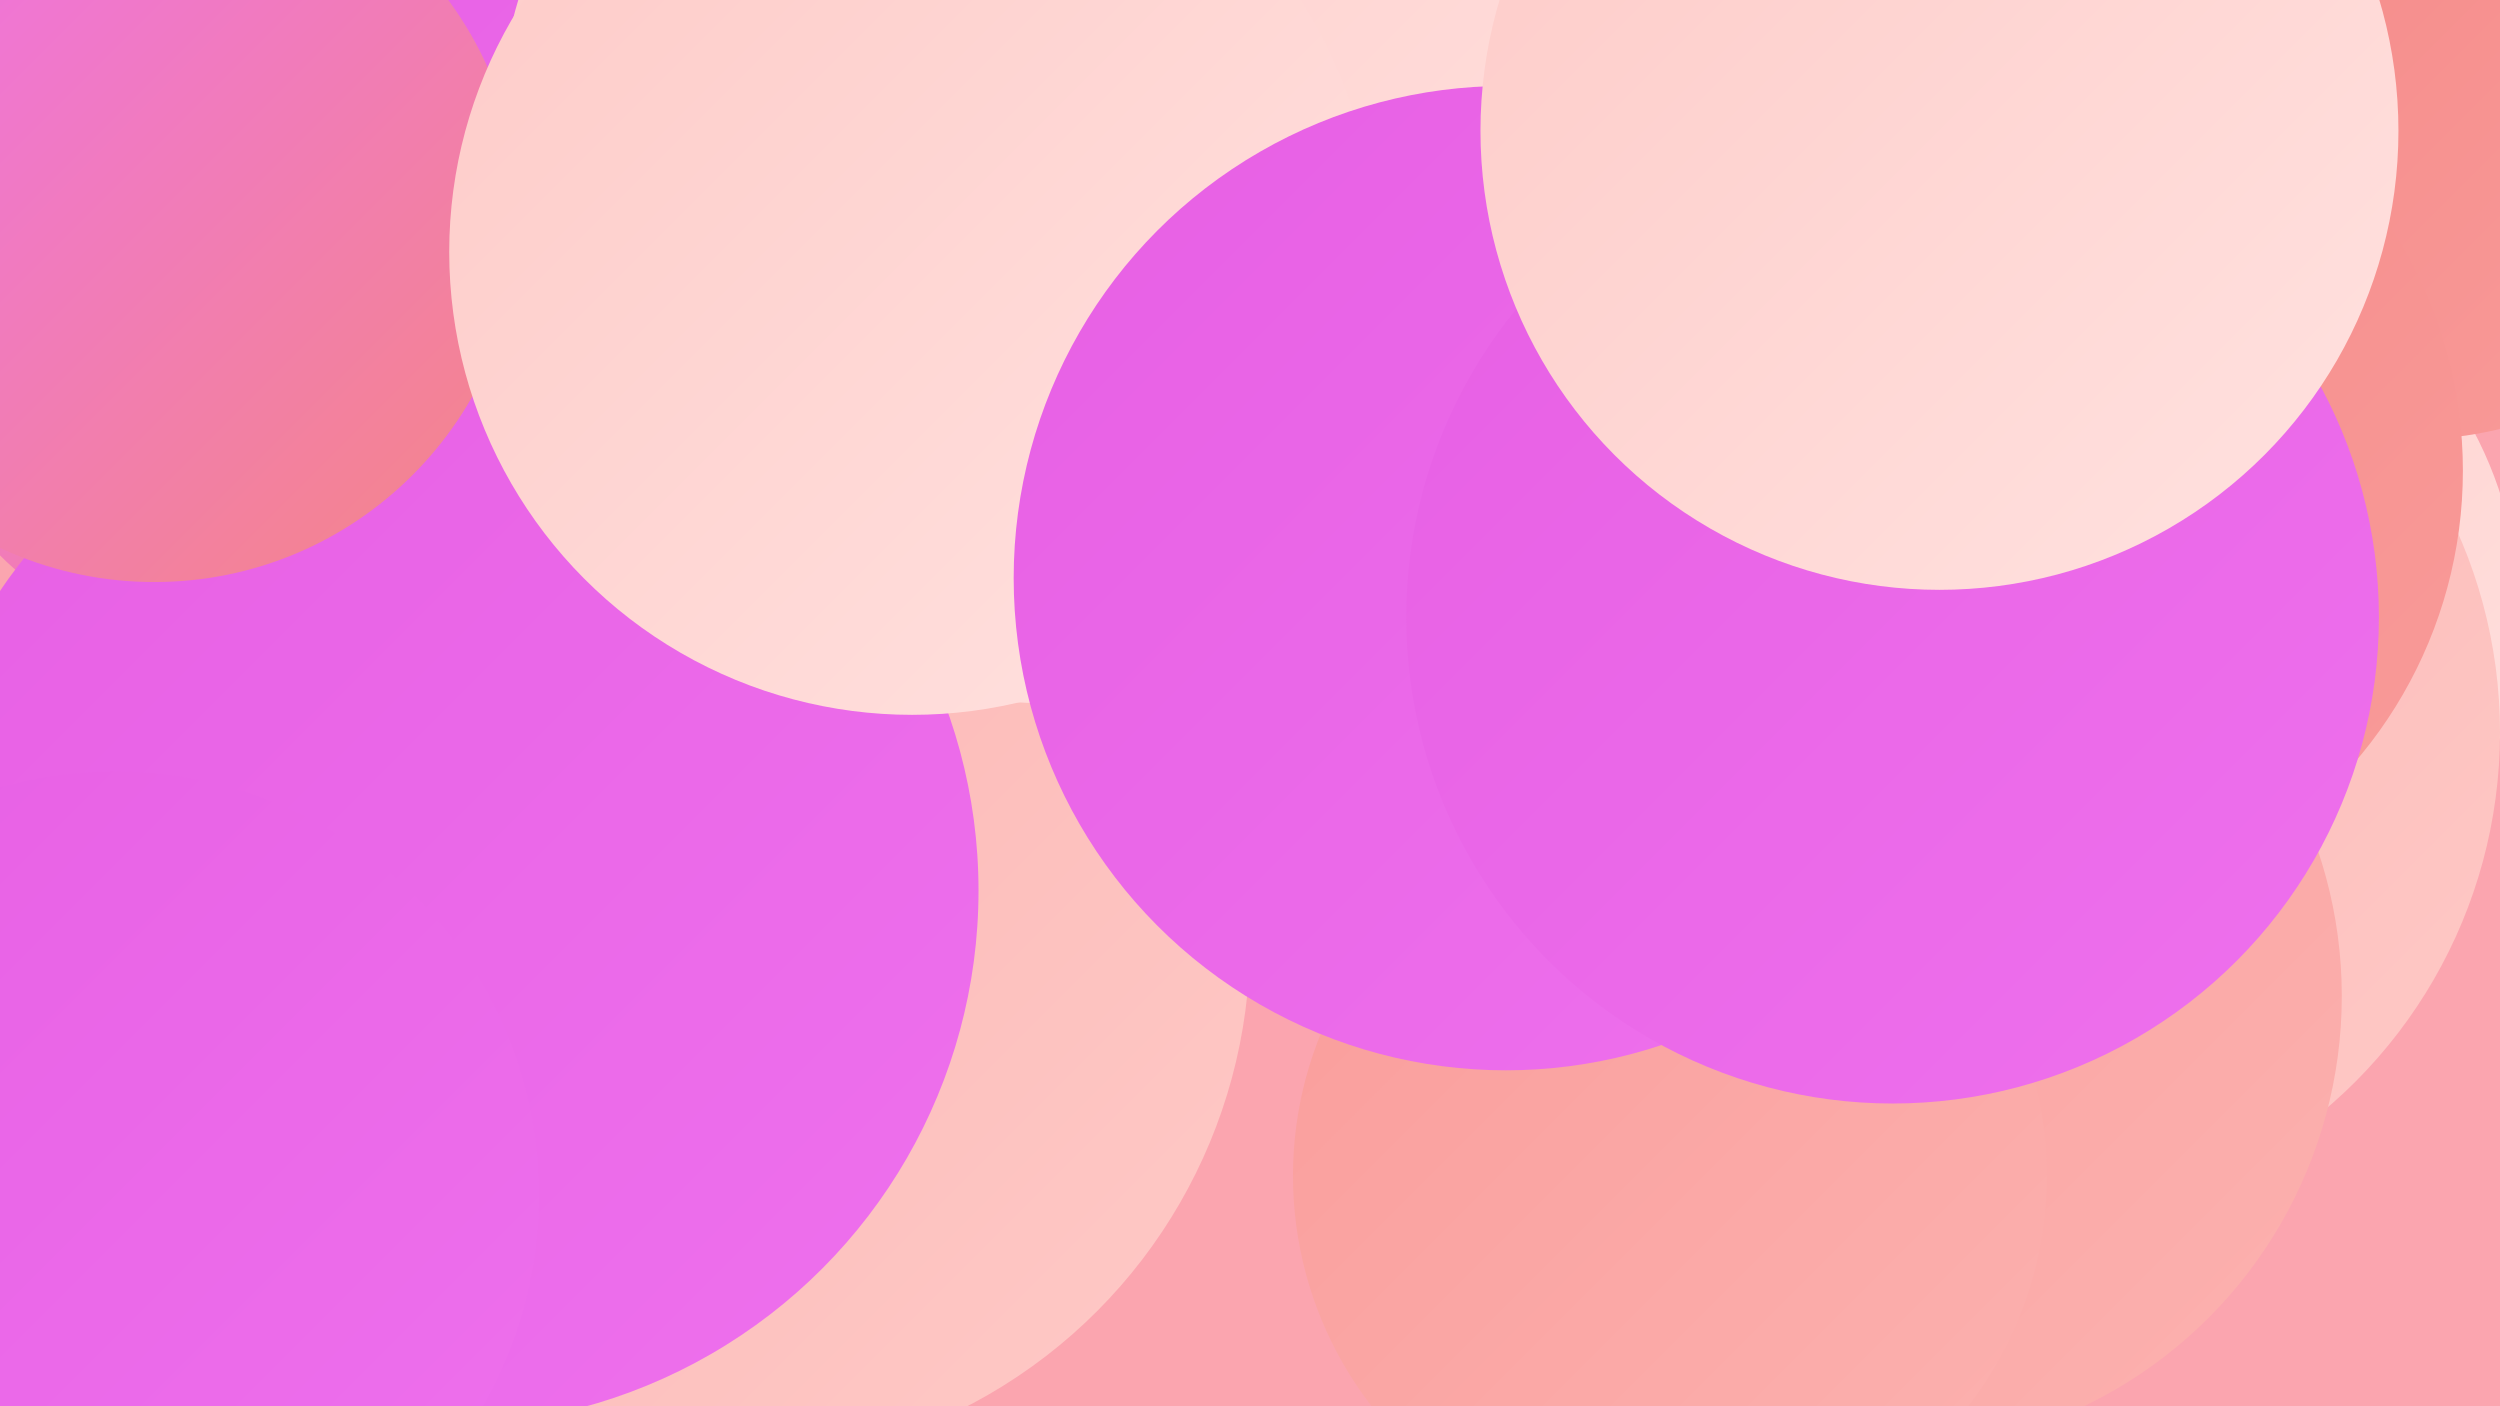<?xml version="1.0" encoding="UTF-8"?><svg width="1280" height="720" xmlns="http://www.w3.org/2000/svg"><defs><linearGradient id="grad0" x1="0%" y1="0%" x2="100%" y2="100%"><stop offset="0%" style="stop-color:#e75fe4;stop-opacity:1" /><stop offset="100%" style="stop-color:#ee71ed;stop-opacity:1" /></linearGradient><linearGradient id="grad1" x1="0%" y1="0%" x2="100%" y2="100%"><stop offset="0%" style="stop-color:#ee71ed;stop-opacity:1" /><stop offset="100%" style="stop-color:#f48685;stop-opacity:1" /></linearGradient><linearGradient id="grad2" x1="0%" y1="0%" x2="100%" y2="100%"><stop offset="0%" style="stop-color:#f48685;stop-opacity:1" /><stop offset="100%" style="stop-color:#f99c9a;stop-opacity:1" /></linearGradient><linearGradient id="grad3" x1="0%" y1="0%" x2="100%" y2="100%"><stop offset="0%" style="stop-color:#f99c9a;stop-opacity:1" /><stop offset="100%" style="stop-color:#fcb2b0;stop-opacity:1" /></linearGradient><linearGradient id="grad4" x1="0%" y1="0%" x2="100%" y2="100%"><stop offset="0%" style="stop-color:#fcb2b0;stop-opacity:1" /><stop offset="100%" style="stop-color:#fecac7;stop-opacity:1" /></linearGradient><linearGradient id="grad5" x1="0%" y1="0%" x2="100%" y2="100%"><stop offset="0%" style="stop-color:#fecac7;stop-opacity:1" /><stop offset="100%" style="stop-color:#ffe2e0;stop-opacity:1" /></linearGradient><linearGradient id="grad6" x1="0%" y1="0%" x2="100%" y2="100%"><stop offset="0%" style="stop-color:#ffe2e0;stop-opacity:1" /><stop offset="100%" style="stop-color:#e75fe4;stop-opacity:1" /></linearGradient></defs><rect width="1280" height="720" fill="#fba5af" /><circle cx="110" cy="670" r="185" fill="url(#grad0)" /><circle cx="1089" cy="315" r="201" fill="url(#grad5)" /><circle cx="348" cy="529" r="238" fill="url(#grad4)" /><circle cx="1235" cy="34" r="191" fill="url(#grad2)" /><circle cx="148" cy="134" r="211" fill="url(#grad1)" /><circle cx="625" cy="328" r="182" fill="url(#grad4)" /><circle cx="372" cy="482" r="268" fill="url(#grad4)" /><circle cx="1027" cy="375" r="253" fill="url(#grad4)" /><circle cx="265" cy="202" r="261" fill="url(#grad0)" /><circle cx="535" cy="79" r="281" fill="url(#grad5)" /><circle cx="227" cy="456" r="274" fill="url(#grad0)" /><circle cx="59" cy="612" r="217" fill="url(#grad0)" /><circle cx="966" cy="510" r="233" fill="url(#grad3)" /><circle cx="855" cy="602" r="193" fill="url(#grad3)" /><circle cx="79" cy="111" r="187" fill="url(#grad1)" /><circle cx="467" cy="129" r="237" fill="url(#grad5)" /><circle cx="1032" cy="241" r="229" fill="url(#grad2)" /><circle cx="771" cy="296" r="252" fill="url(#grad0)" /><circle cx="969" cy="316" r="249" fill="url(#grad0)" /><circle cx="993" cy="67" r="235" fill="url(#grad5)" /></svg>